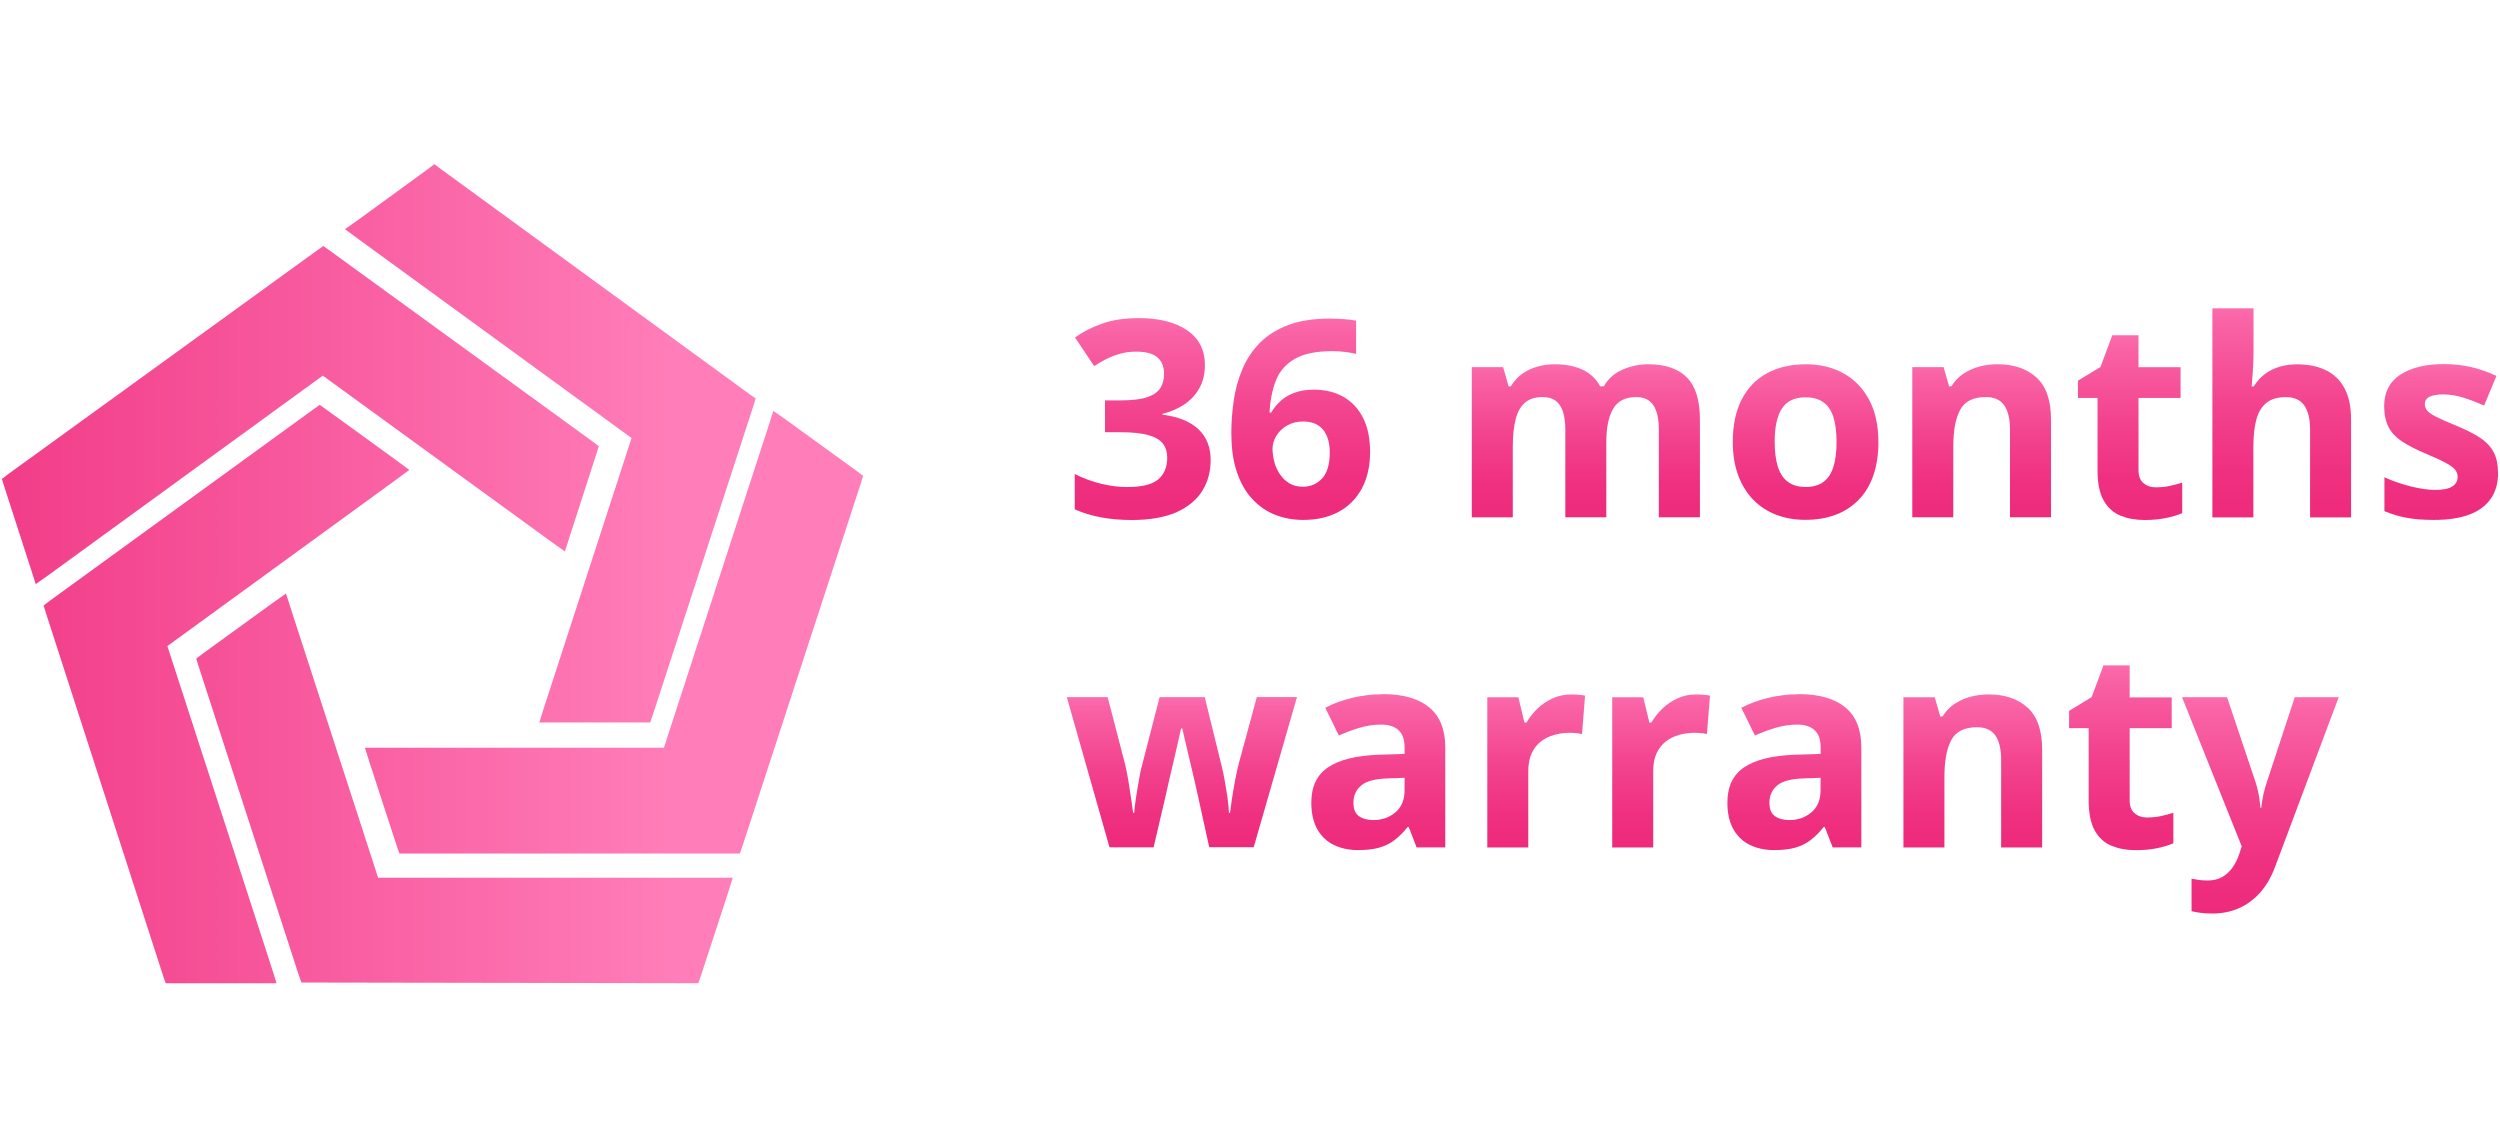 <?xml version="1.0" encoding="UTF-8"?><svg id="l" xmlns="http://www.w3.org/2000/svg" xmlns:xlink="http://www.w3.org/1999/xlink" viewBox="0 0 305 140"><defs><linearGradient id="n" x1="5384.79" y1="979.19" x2="5385" y2="979.19" gradientTransform="translate(-2765635.41 478503.5) scale(513.6 -488.6)" gradientUnits="userSpaceOnUse"><stop offset="0" stop-color="#ee2a7b"/><stop offset="1" stop-color="#ff7db8"/></linearGradient><linearGradient id="o" x1="139.42" y1="63.44" x2="139.42" y2="38.8" gradientUnits="userSpaceOnUse"><stop offset="0" stop-color="#ee2a7b"/><stop offset=".22" stop-color="#ef3080"/><stop offset=".54" stop-color="#f3438e"/><stop offset=".92" stop-color="#f962a5"/><stop offset="1" stop-color="#fb6bab"/></linearGradient><linearGradient id="p" x1="158.67" x2="158.67" y2="38.87" xlink:href="#o"/><linearGradient id="q" x1="193.48" y1="63.11" x2="193.48" y2="44.44" xlink:href="#o"/><linearGradient id="r" x1="220.29" x2="220.29" y2="44.44" xlink:href="#o"/><linearGradient id="s" x1="241.76" y1="63.11" x2="241.76" y2="44.44" xlink:href="#o"/><linearGradient id="t" x1="259.87" x2="259.87" y2="40.89" xlink:href="#o"/><linearGradient id="u" x1="278.39" y1="63.11" x2="278.39" y2="37.61" xlink:href="#o"/><linearGradient id="v" x1="297.82" x2="297.82" y2="44.44" xlink:href="#o"/><linearGradient id="w" x1="144.21" y1="103.38" x2="144.21" y2="85.06" xlink:href="#o"/><linearGradient id="x" x1="168.15" y1="103.71" x2="168.15" y2="84.68" xlink:href="#o"/><linearGradient id="y" x1="187.42" y1="103.38" x2="187.42" y2="84.72" xlink:href="#o"/><linearGradient id="z" x1="202.67" y1="103.38" x2="202.67" y2="84.72" xlink:href="#o"/><linearGradient id="aa" x1="218.91" y1="103.71" x2="218.91" y2="84.68" xlink:href="#o"/><linearGradient id="ab" x1="240.68" y1="103.38" x2="240.68" y2="84.72" xlink:href="#o"/><linearGradient id="ac" x1="258.79" y1="103.71" x2="258.79" y2="81.16" xlink:href="#o"/><linearGradient id="ad" x1="275.77" y1="111.45" x2="275.77" y2="85.06" xlink:href="#o"/></defs><g id="m"><path d="M52.99,20.03l-.8.61-8.57,6.24-1.53,1.08,1.53,1.13,33.43,24.35-10.68,32.88-.57,1.82h13.52l.33-.94,12.25-37.64.29-.94-.8-.57-37.56-27.39-.8-.61h-.04ZM39.47,29.99l-.8.57L1.03,57.82l-.8.61.29.94,3.27,10.11.57,1.78,1.53-1.08,33.49-24.35,28.01,20.36,1.53,1.08.57-1.78,3.27-10.11.29-.94-.8-.61-32.02-23.26-.8-.57h.02ZM38.95,49.43l-.8.57L6.12,73.26l-.8.61.29.94,14.28,44.21.33.94h13.52l-.57-1.82-12.75-39.32,27.99-20.36,1.53-1.13-1.53-1.13-8.61-6.24-.8-.57h-.04v.02ZM94.36,50.1l-.57,1.78-12.79,39.34h-36.48l.57,1.82,3.31,10.15.33.94h41.53l.33-.94,14.42-44.19.29-.94-.8-.61-8.61-6.24-1.53-1.08h0v-.02ZM34.88,72.42l-1.53,1.08-8.61,6.24-.8.61.29.94,12.21,37.64.33.94h.98l46.46.08h.98l.33-.94,3.31-10.11.57-1.82h-43.27l-10.68-32.92-.57-1.78h0v.02Z" fill="url(#n)"/></g><path d="M147,44.51c0,1.1-.23,2.06-.69,2.87s-1.08,1.47-1.86,1.98-1.66.89-2.63,1.13v.1c1.92.24,3.38.83,4.38,1.77,1,.94,1.5,2.2,1.5,3.77,0,1.4-.34,2.65-1.02,3.75-.68,1.1-1.73,1.97-3.15,2.61-1.42.63-3.25.95-5.49.95-1.32,0-2.55-.11-3.7-.32-1.14-.21-2.22-.54-3.22-.98v-4.31c1.03.52,2.1.92,3.23,1.19,1.12.27,2.17.4,3.15.4,1.81,0,3.08-.31,3.81-.94.73-.63,1.09-1.51,1.09-2.65,0-.67-.17-1.23-.51-1.69-.34-.46-.93-.81-1.76-1.05-.84-.24-2-.36-3.5-.36h-1.82v-3.88h1.85c1.48,0,2.6-.14,3.37-.42.77-.28,1.29-.66,1.57-1.15.28-.49.42-1.04.42-1.66,0-.85-.26-1.52-.79-2s-1.4-.72-2.62-.72c-.76,0-1.46.1-2.09.29-.63.19-1.19.42-1.7.69s-.95.53-1.33.78l-2.34-3.49c.94-.68,2.04-1.24,3.3-1.69,1.26-.45,2.77-.67,4.52-.67,2.47,0,4.42.5,5.87,1.49,1.44.99,2.16,2.4,2.16,4.21Z" fill="url(#o)"/><path d="M150.22,52.93c0-1.38.1-2.74.3-4.09.2-1.35.55-2.62,1.06-3.82s1.21-2.26,2.11-3.18c.91-.92,2.06-1.65,3.46-2.18,1.4-.53,3.09-.79,5.08-.79.47,0,1.02.02,1.65.06.63.04,1.15.1,1.56.19v4.05c-.44-.1-.9-.18-1.4-.24-.5-.06-.99-.09-1.48-.09-1.99,0-3.53.32-4.61.95-1.09.63-1.85,1.51-2.29,2.63-.44,1.12-.7,2.42-.78,3.91h.21c.31-.54.69-1.01,1.16-1.43.46-.42,1.03-.75,1.7-.99.67-.25,1.45-.37,2.34-.37,1.4,0,2.61.3,3.64.89,1.03.6,1.82,1.46,2.38,2.58.56,1.12.84,2.5.84,4.11,0,1.73-.33,3.21-1,4.46s-1.61,2.2-2.83,2.86c-1.22.66-2.66.99-4.33.99-1.22,0-2.37-.21-3.43-.63-1.06-.42-1.99-1.06-2.79-1.93-.8-.86-1.42-1.95-1.87-3.27-.45-1.32-.67-2.88-.67-4.68ZM158.87,59.39c.99,0,1.8-.34,2.43-1.02.62-.68.93-1.74.93-3.18,0-1.17-.27-2.09-.81-2.76-.54-.67-1.36-1.01-2.45-1.01-.74,0-1.4.17-1.96.5-.56.33-1,.75-1.3,1.26-.31.51-.46,1.03-.46,1.56s.08,1.11.23,1.66.38,1.04.69,1.49c.31.45.69.81,1.14,1.08.45.27.98.41,1.57.41Z" fill="url(#p)"/><path d="M201.08,44.44c2.08,0,3.65.53,4.71,1.6,1.06,1.07,1.6,2.77,1.6,5.12v11.95h-5.01v-10.7c0-1.31-.22-2.3-.67-2.97-.45-.67-1.14-1-2.08-1-1.32,0-2.26.47-2.82,1.42-.56.95-.84,2.3-.84,4.06v9.19h-5v-10.7c0-.87-.1-1.61-.29-2.2-.2-.59-.5-1.03-.9-1.33-.4-.29-.92-.44-1.56-.44-.93,0-1.66.23-2.19.7-.53.46-.91,1.15-1.13,2.05-.22.9-.34,2-.34,3.3v8.62h-5v-18.32h3.82l.67,2.34h.28c.37-.63.84-1.15,1.4-1.54.56-.39,1.18-.68,1.86-.87.68-.19,1.37-.28,2.06-.28,1.34,0,2.48.22,3.42.66.93.44,1.65,1.11,2.15,2.03h.44c.55-.94,1.32-1.62,2.32-2.05,1-.43,2.03-.64,3.09-.64Z" fill="url(#q)"/><path d="M229.17,53.91c0,1.53-.21,2.88-.61,4.06-.41,1.18-1,2.18-1.79,2.99s-1.72,1.43-2.82,1.84c-1.1.42-2.34.62-3.71.62-1.29,0-2.47-.21-3.55-.62-1.08-.42-2.01-1.03-2.8-1.84-.79-.81-1.4-1.81-1.84-2.99-.43-1.18-.65-2.53-.65-4.06,0-2.03.36-3.75,1.08-5.16.72-1.41,1.75-2.48,3.08-3.21,1.33-.73,2.92-1.1,4.77-1.1,1.71,0,3.24.37,4.56,1.1,1.33.73,2.37,1.8,3.13,3.21.76,1.41,1.14,3.13,1.14,5.16ZM216.51,53.91c0,1.2.13,2.21.39,3.03s.67,1.44,1.23,1.85c.56.42,1.28.62,2.18.62s1.6-.21,2.16-.62c.55-.42.96-1.03,1.21-1.85.26-.82.38-1.83.38-3.03s-.13-2.22-.38-3.02c-.26-.8-.66-1.41-1.22-1.81-.56-.4-1.28-.61-2.18-.61-1.32,0-2.28.45-2.88,1.36-.6.91-.89,2.27-.89,4.08Z" fill="url(#r)"/><path d="M243.71,44.44c1.96,0,3.53.53,4.72,1.6,1.19,1.07,1.79,2.77,1.79,5.12v11.95h-5v-10.7c0-1.31-.24-2.3-.71-2.97-.47-.67-1.22-1-2.24-1-1.53,0-2.57.52-3.13,1.56-.56,1.04-.84,2.53-.84,4.49v8.62h-5v-18.32h3.82l.67,2.34h.28c.39-.63.88-1.15,1.47-1.54.58-.39,1.23-.68,1.95-.87.72-.19,1.46-.28,2.22-.28Z" fill="url(#s)"/><path d="M263.08,59.45c.55,0,1.08-.05,1.6-.16.52-.11,1.04-.25,1.55-.41v3.72c-.54.24-1.2.44-1.99.6s-1.66.24-2.6.24c-1.09,0-2.07-.18-2.94-.53-.87-.35-1.55-.97-2.05-1.85s-.75-2.11-.75-3.68v-8.83h-2.39v-2.11l2.75-1.67,1.44-3.87h3.2v3.9h5.13v3.75h-5.13v8.83c0,.7.2,1.22.6,1.56.4.34.93.52,1.58.52Z" fill="url(#t)"/><path d="M274.93,37.61v5.2c0,.91-.03,1.77-.09,2.59-.06.82-.11,1.4-.14,1.74h.26c.39-.63.86-1.15,1.4-1.54.54-.39,1.14-.68,1.79-.87.66-.19,1.36-.28,2.11-.28,1.32,0,2.47.23,3.46.7.98.46,1.75,1.19,2.29,2.18.55.99.82,2.27.82,3.84v11.95h-5v-10.7c0-1.31-.24-2.3-.72-2.97-.48-.67-1.22-1-2.23-1s-1.8.23-2.38.7-.99,1.15-1.23,2.05c-.24.9-.36,2-.36,3.3v8.62h-5v-25.5h5Z" fill="url(#u)"/><path d="M304.77,57.67c0,1.25-.29,2.3-.88,3.15-.58.86-1.46,1.51-2.61,1.95s-2.6.66-4.33.66c-1.28,0-2.37-.08-3.29-.25-.91-.16-1.83-.44-2.76-.82v-4.13c.99.45,2.06.82,3.2,1.11,1.14.29,2.14.43,3.01.43.97,0,1.67-.15,2.09-.43.42-.29.63-.67.63-1.14,0-.31-.08-.58-.25-.83-.17-.25-.53-.52-1.09-.84-.56-.31-1.43-.72-2.62-1.22-1.15-.48-2.09-.97-2.83-1.46-.74-.49-1.28-1.07-1.64-1.75-.35-.67-.53-1.53-.53-2.56,0-1.69.66-2.97,1.97-3.83,1.32-.86,3.08-1.29,5.29-1.29,1.14,0,2.22.11,3.25.34s2.09.6,3.19,1.1l-1.51,3.61c-.91-.39-1.76-.72-2.56-.97-.8-.25-1.62-.38-2.45-.38-.73,0-1.28.1-1.66.29s-.56.5-.56.9c0,.29.09.56.29.79s.56.48,1.11.76c.55.28,1.36.64,2.43,1.07,1.04.43,1.94.87,2.7,1.34s1.36,1.04,1.77,1.72.62,1.56.62,2.65Z" fill="url(#v)"/><path d="M147.53,103.38l-1.41-6.41c-.08-.38-.2-.95-.38-1.7-.17-.75-.36-1.55-.57-2.41-.2-.86-.39-1.65-.56-2.38s-.29-1.27-.37-1.61h-.15c-.08.34-.2.87-.36,1.61-.16.73-.35,1.53-.55,2.39-.2.86-.39,1.67-.57,2.43-.17.76-.31,1.34-.39,1.73l-1.48,6.34h-5.38l-5.21-18.32h4.98l2.11,8.11c.14.57.28,1.24.41,2.02.13.78.25,1.54.35,2.26.1.73.18,1.3.24,1.73h.13c.02-.32.07-.74.14-1.26.07-.52.15-1.07.25-1.63.09-.56.18-1.07.26-1.52.08-.45.14-.76.19-.93l2.26-8.78h5.51l2.15,8.78c.08.32.18.82.3,1.51.13.69.24,1.4.34,2.12s.15,1.3.16,1.71h.13c.04-.37.12-.92.23-1.66s.24-1.5.39-2.3c.15-.8.3-1.49.45-2.06l2.2-8.11h4.9l-5.28,18.32h-5.44Z" fill="url(#w)"/><path d="M168.7,84.68c2.46,0,4.34.54,5.65,1.61s1.97,2.7,1.97,4.88v12.21h-3.49l-.97-2.49h-.13c-.52.66-1.06,1.19-1.61,1.61-.55.42-1.17.72-1.88.92-.71.2-1.57.29-2.59.29-1.08,0-2.05-.21-2.91-.62-.86-.42-1.53-1.05-2.02-1.91-.49-.86-.74-1.95-.74-3.27,0-1.94.68-3.38,2.05-4.3s3.41-1.43,6.15-1.53l3.18-.1v-.8c0-.96-.25-1.67-.75-2.11-.5-.45-1.2-.67-2.1-.67s-1.75.13-2.61.38c-.85.25-1.7.57-2.56.95l-1.66-3.38c.97-.51,2.06-.92,3.27-1.21,1.21-.29,2.46-.44,3.74-.44ZM171.36,94.89l-1.93.07c-1.62.04-2.74.33-3.37.87-.63.54-.94,1.24-.94,2.11,0,.77.22,1.31.67,1.63.45.32,1.03.48,1.75.48,1.07,0,1.97-.32,2.71-.95.74-.63,1.11-1.53,1.11-2.7v-1.51Z" fill="url(#x)"/><path d="M191.69,84.72c.25,0,.54.01.88.04.33.03.6.06.81.11l-.38,4.69c-.16-.05-.4-.1-.7-.12-.3-.03-.56-.04-.78-.04-.65,0-1.27.08-1.88.25-.61.16-1.15.43-1.63.79-.48.37-.86.85-1.14,1.44-.28.6-.42,1.32-.42,2.19v9.32h-5v-18.32h3.79l.74,3.08h.25c.36-.62.81-1.19,1.35-1.71.54-.52,1.16-.93,1.85-1.25.69-.31,1.44-.47,2.25-.47Z" fill="url(#y)"/><path d="M206.93,84.72c.25,0,.54.01.88.04.33.03.6.06.81.11l-.38,4.69c-.16-.05-.4-.1-.7-.12-.3-.03-.56-.04-.78-.04-.65,0-1.27.08-1.88.25-.61.16-1.15.43-1.63.79-.48.37-.86.85-1.14,1.44-.28.6-.42,1.32-.42,2.19v9.32h-5v-18.32h3.79l.74,3.08h.25c.36-.62.81-1.19,1.35-1.71.54-.52,1.16-.93,1.85-1.25.69-.31,1.44-.47,2.25-.47Z" fill="url(#z)"/><path d="M219.46,84.68c2.46,0,4.34.54,5.65,1.61s1.97,2.7,1.97,4.88v12.21h-3.49l-.97-2.49h-.13c-.52.66-1.06,1.19-1.61,1.61-.55.42-1.17.72-1.88.92-.71.2-1.57.29-2.59.29-1.08,0-2.05-.21-2.91-.62-.86-.42-1.53-1.05-2.02-1.91-.49-.86-.74-1.95-.74-3.27,0-1.94.68-3.38,2.05-4.3s3.41-1.43,6.15-1.53l3.18-.1v-.8c0-.96-.25-1.67-.75-2.11-.5-.45-1.2-.67-2.1-.67s-1.75.13-2.61.38c-.85.25-1.7.57-2.56.95l-1.66-3.38c.97-.51,2.06-.92,3.27-1.21,1.21-.29,2.46-.44,3.74-.44ZM222.11,94.89l-1.93.07c-1.62.04-2.74.33-3.37.87-.63.54-.94,1.24-.94,2.11,0,.77.22,1.31.67,1.63.45.32,1.03.48,1.75.48,1.07,0,1.97-.32,2.71-.95.74-.63,1.11-1.53,1.11-2.7v-1.51Z" fill="url(#aa)"/><path d="M242.63,84.72c1.96,0,3.53.53,4.72,1.6,1.19,1.07,1.79,2.77,1.79,5.12v11.95h-5v-10.7c0-1.31-.24-2.3-.71-2.97-.47-.67-1.22-1-2.24-1-1.53,0-2.57.52-3.13,1.56-.56,1.04-.84,2.53-.84,4.49v8.62h-5v-18.32h3.82l.67,2.34h.28c.39-.63.88-1.15,1.47-1.54.58-.39,1.23-.68,1.95-.87.72-.19,1.46-.28,2.22-.28Z" fill="url(#ab)"/><path d="M262,99.73c.55,0,1.08-.05,1.6-.16.52-.11,1.04-.25,1.55-.41v3.72c-.54.24-1.2.44-1.99.6s-1.66.24-2.6.24c-1.09,0-2.07-.18-2.94-.53-.87-.35-1.55-.97-2.05-1.85s-.75-2.11-.75-3.68v-8.83h-2.39v-2.11l2.75-1.67,1.44-3.87h3.2v3.9h5.13v3.75h-5.13v8.83c0,.7.2,1.22.6,1.56.4.34.93.52,1.58.52Z" fill="url(#ac)"/><path d="M266.23,85.06h5.47l3.46,10.31c.11.33.2.66.28,1,.08.34.14.69.2,1.05.05.36.1.74.13,1.13h.1c.07-.59.16-1.14.27-1.66.12-.51.26-1.02.43-1.52l3.39-10.31h5.36l-7.75,20.67c-.47,1.27-1.08,2.32-1.84,3.17s-1.62,1.48-2.6,1.91c-.98.43-2.05.64-3.22.64-.57,0-1.06-.03-1.48-.09-.42-.06-.77-.12-1.06-.19v-3.97c.23.05.52.1.87.15s.72.07,1.1.07c.7,0,1.3-.15,1.8-.44.5-.29.92-.69,1.26-1.19.34-.5.61-1.04.8-1.63l.29-.9-7.28-18.19Z" fill="url(#ad)"/></svg>